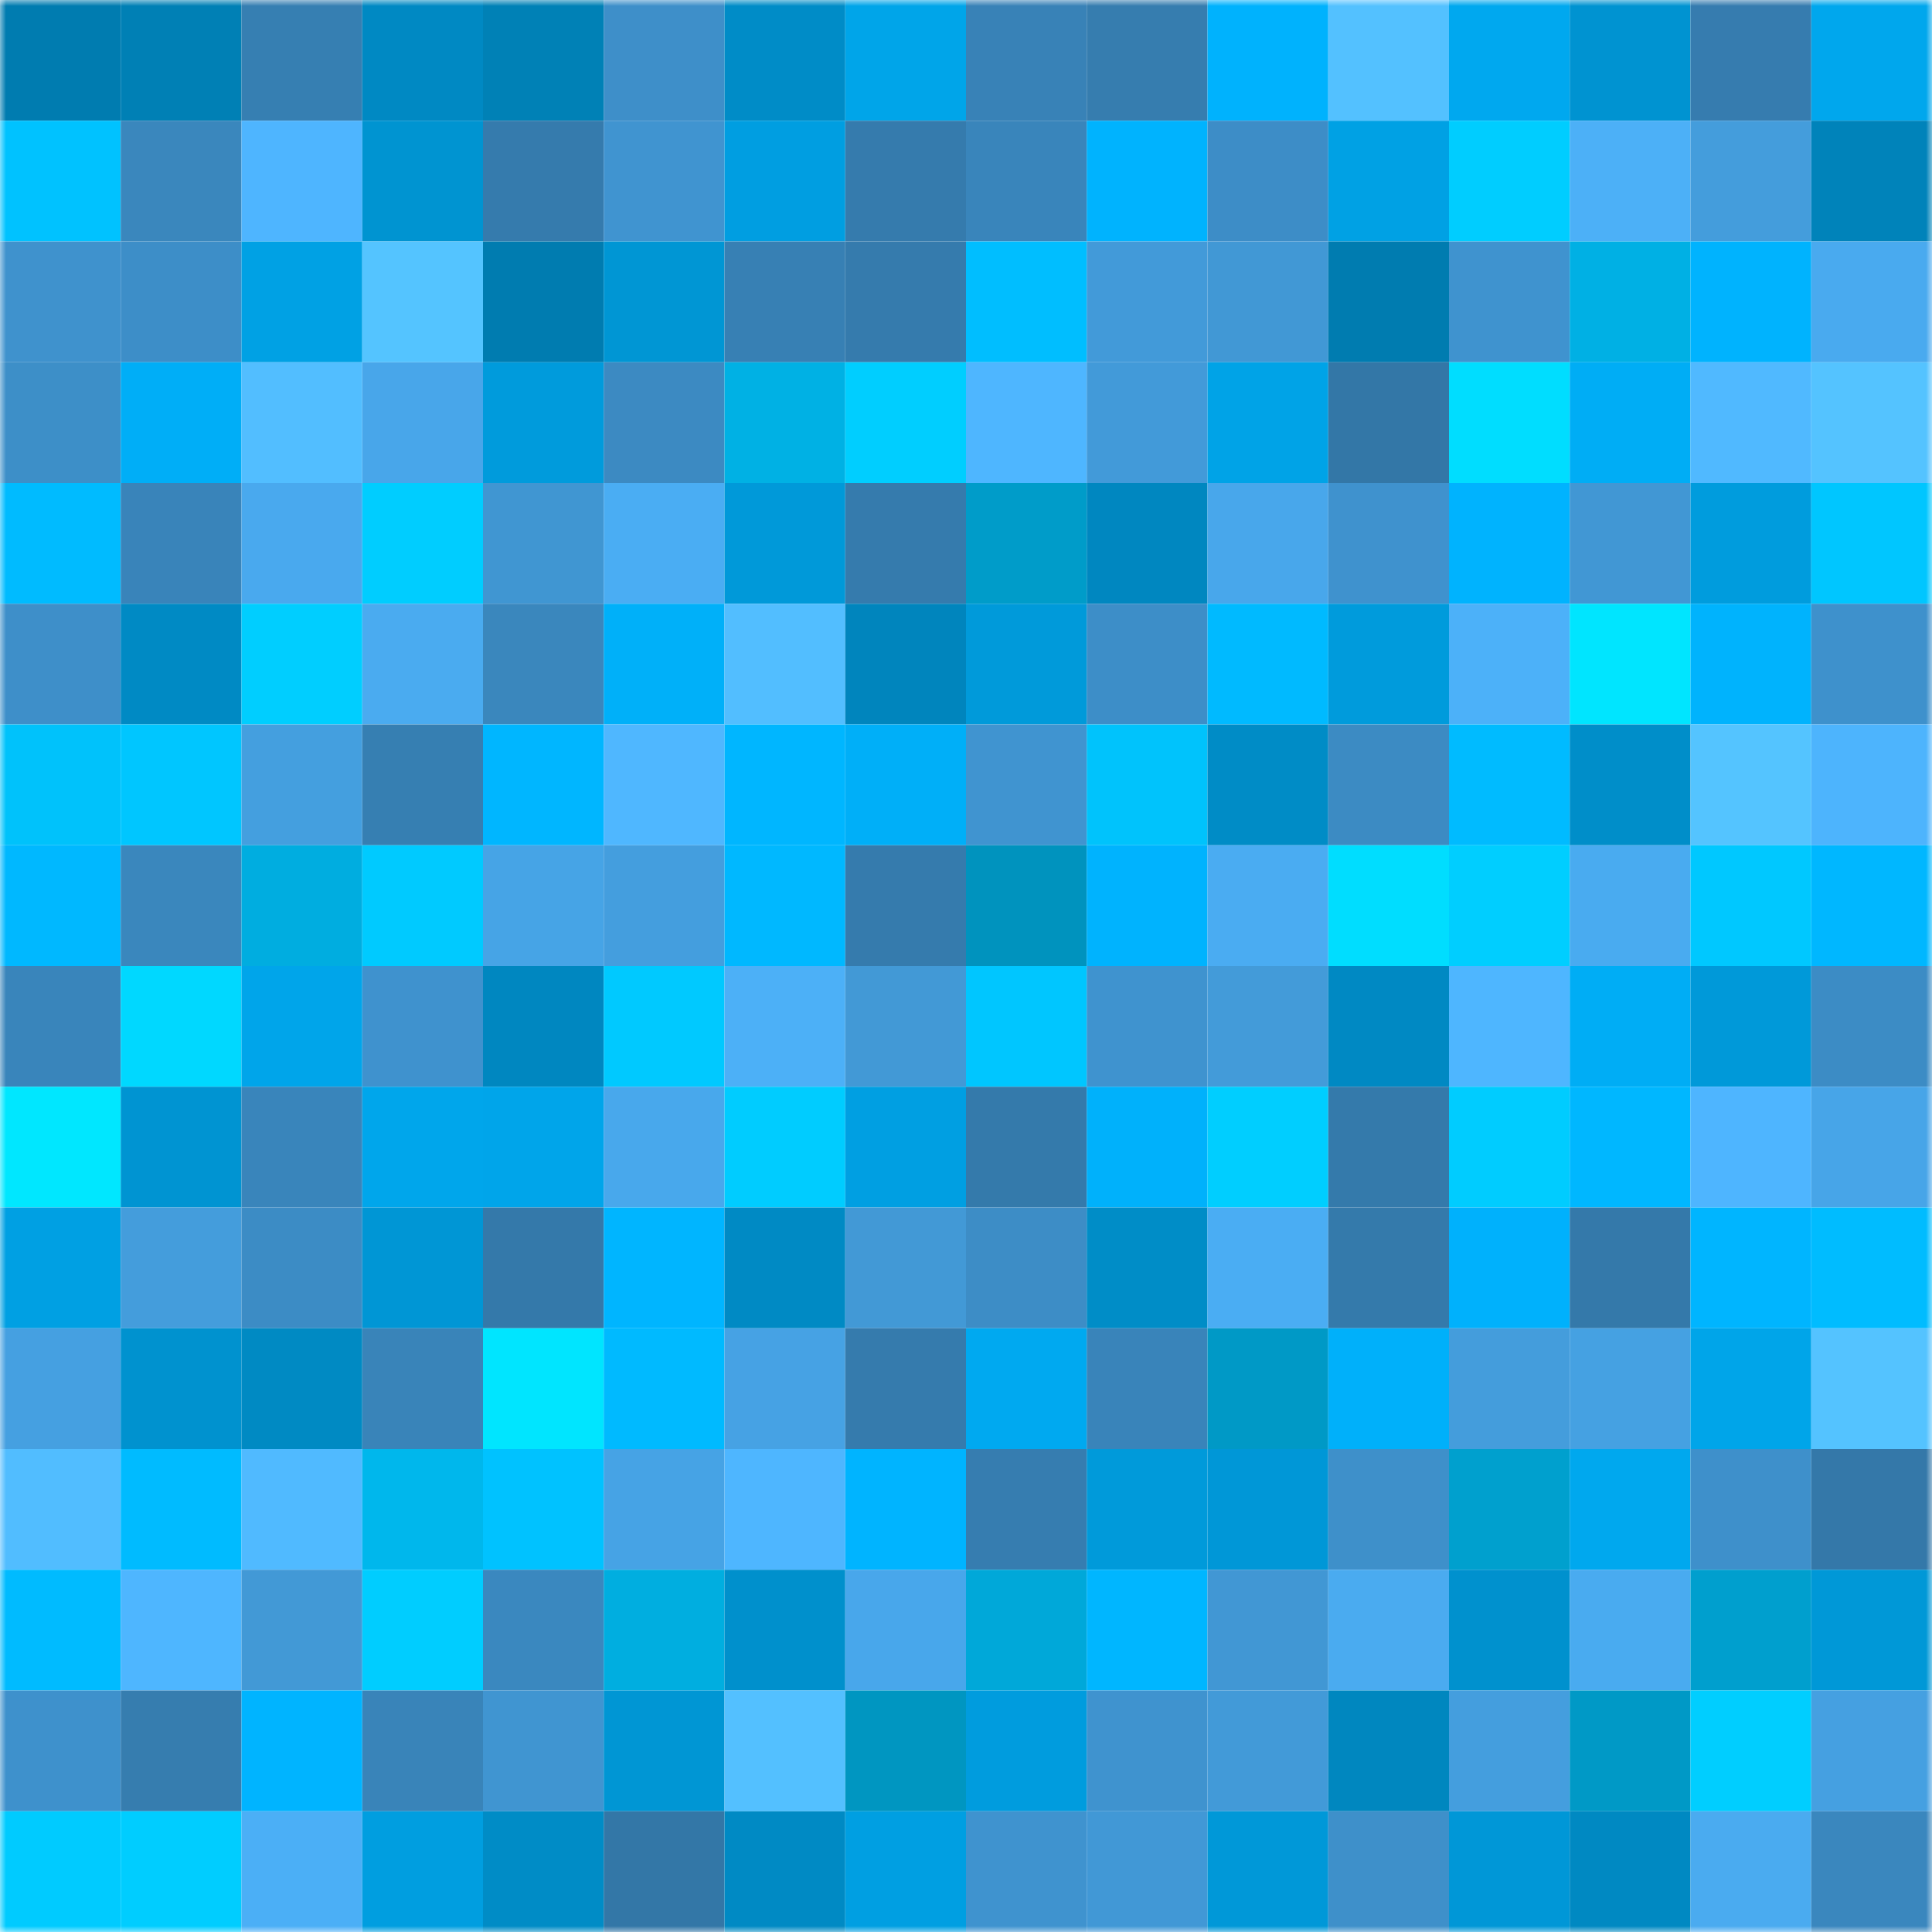 <svg viewBox="0 0 160 160" fill="none" role="img" xmlns="http://www.w3.org/2000/svg" width="240" height="240" name="ens%2Cinvertec.eth"><mask id="1907906591" mask-type="alpha" maskUnits="userSpaceOnUse" x="0" y="0" width="160" height="160"><rect width="160" height="160" fill="#FFFFFF"></rect></mask><g mask="url(#1907906591)"><rect x="0" y="0" width="10" height="10" fill="#007cb0"></rect><rect x="10" y="0" width="10" height="10" fill="#0080b5"></rect><rect x="20" y="0" width="10" height="10" fill="#367fb2"></rect><rect x="30" y="0" width="10" height="10" fill="#0089c3"></rect><rect x="40" y="0" width="10" height="10" fill="#0081b6"></rect><rect x="50" y="0" width="10" height="10" fill="#3e8fc9"></rect><rect x="60" y="0" width="10" height="10" fill="#008cc7"></rect><rect x="70" y="0" width="10" height="10" fill="#00a5e9"></rect><rect x="80" y="0" width="10" height="10" fill="#3882b7"></rect><rect x="90" y="0" width="10" height="10" fill="#367daf"></rect><rect x="100" y="0" width="10" height="10" fill="#00b2fd"></rect><rect x="110" y="0" width="10" height="10" fill="#53c1ff"></rect><rect x="120" y="0" width="10" height="10" fill="#00a8ef"></rect><rect x="130" y="0" width="10" height="10" fill="#0093d1"></rect><rect x="140" y="0" width="10" height="10" fill="#367caf"></rect><rect x="150" y="0" width="10" height="10" fill="#00a7ed"></rect><rect x="0" y="10" width="10" height="10" fill="#00c2ff"></rect><rect x="10" y="10" width="10" height="10" fill="#3a87bd"></rect><rect x="20" y="10" width="10" height="10" fill="#4eb5ff"></rect><rect x="30" y="10" width="10" height="10" fill="#0094d1"></rect><rect x="40" y="10" width="10" height="10" fill="#357bad"></rect><rect x="50" y="10" width="10" height="10" fill="#4094d0"></rect><rect x="60" y="10" width="10" height="10" fill="#009ee1"></rect><rect x="70" y="10" width="10" height="10" fill="#357bad"></rect><rect x="80" y="10" width="10" height="10" fill="#3985bb"></rect><rect x="90" y="10" width="10" height="10" fill="#00b3fe"></rect><rect x="100" y="10" width="10" height="10" fill="#3d8dc7"></rect><rect x="110" y="10" width="10" height="10" fill="#00a1e4"></rect><rect x="120" y="10" width="10" height="10" fill="#00cdff"></rect><rect x="130" y="10" width="10" height="10" fill="#4cb0f7"></rect><rect x="140" y="10" width="10" height="10" fill="#449ddc"></rect><rect x="150" y="10" width="10" height="10" fill="#0083ba"></rect><rect x="0" y="20" width="10" height="10" fill="#3f92cd"></rect><rect x="10" y="20" width="10" height="10" fill="#3d8ec8"></rect><rect x="20" y="20" width="10" height="10" fill="#00a1e4"></rect><rect x="30" y="20" width="10" height="10" fill="#54c4ff"></rect><rect x="40" y="20" width="10" height="10" fill="#007cb0"></rect><rect x="50" y="20" width="10" height="10" fill="#0096d4"></rect><rect x="60" y="20" width="10" height="10" fill="#3780b4"></rect><rect x="70" y="20" width="10" height="10" fill="#357bad"></rect><rect x="80" y="20" width="10" height="10" fill="#00beff"></rect><rect x="90" y="20" width="10" height="10" fill="#429ad9"></rect><rect x="100" y="20" width="10" height="10" fill="#4198d5"></rect><rect x="110" y="20" width="10" height="10" fill="#007cb0"></rect><rect x="120" y="20" width="10" height="10" fill="#3f93cf"></rect><rect x="130" y="20" width="10" height="10" fill="#00b0e4"></rect><rect x="140" y="20" width="10" height="10" fill="#00b3fe"></rect><rect x="150" y="20" width="10" height="10" fill="#49aaef"></rect><rect x="0" y="30" width="10" height="10" fill="#3d8fc8"></rect><rect x="10" y="30" width="10" height="10" fill="#00aef7"></rect><rect x="20" y="30" width="10" height="10" fill="#52beff"></rect><rect x="30" y="30" width="10" height="10" fill="#48a6ea"></rect><rect x="40" y="30" width="10" height="10" fill="#009bdc"></rect><rect x="50" y="30" width="10" height="10" fill="#3c8ac2"></rect><rect x="60" y="30" width="10" height="10" fill="#00b1e4"></rect><rect x="70" y="30" width="10" height="10" fill="#00ceff"></rect><rect x="80" y="30" width="10" height="10" fill="#4eb6ff"></rect><rect x="90" y="30" width="10" height="10" fill="#429ad9"></rect><rect x="100" y="30" width="10" height="10" fill="#00a3e7"></rect><rect x="110" y="30" width="10" height="10" fill="#3377a7"></rect><rect x="120" y="30" width="10" height="10" fill="#00ddff"></rect><rect x="130" y="30" width="10" height="10" fill="#00adf5"></rect><rect x="140" y="30" width="10" height="10" fill="#50b9ff"></rect><rect x="150" y="30" width="10" height="10" fill="#54c3ff"></rect><rect x="0" y="40" width="10" height="10" fill="#00bbff"></rect><rect x="10" y="40" width="10" height="10" fill="#3984ba"></rect><rect x="20" y="40" width="10" height="10" fill="#49a9ee"></rect><rect x="30" y="40" width="10" height="10" fill="#00cdff"></rect><rect x="40" y="40" width="10" height="10" fill="#4096d2"></rect><rect x="50" y="40" width="10" height="10" fill="#4aadf3"></rect><rect x="60" y="40" width="10" height="10" fill="#0099d9"></rect><rect x="70" y="40" width="10" height="10" fill="#357bad"></rect><rect x="80" y="40" width="10" height="10" fill="#009cc9"></rect><rect x="90" y="40" width="10" height="10" fill="#0087c0"></rect><rect x="100" y="40" width="10" height="10" fill="#48a7eb"></rect><rect x="110" y="40" width="10" height="10" fill="#3f92ce"></rect><rect x="120" y="40" width="10" height="10" fill="#00b3fe"></rect><rect x="130" y="40" width="10" height="10" fill="#4197d4"></rect><rect x="140" y="40" width="10" height="10" fill="#009cdd"></rect><rect x="150" y="40" width="10" height="10" fill="#00c6ff"></rect><rect x="0" y="50" width="10" height="10" fill="#3e8fc9"></rect><rect x="10" y="50" width="10" height="10" fill="#008ac4"></rect><rect x="20" y="50" width="10" height="10" fill="#00ceff"></rect><rect x="30" y="50" width="10" height="10" fill="#4aabf0"></rect><rect x="40" y="50" width="10" height="10" fill="#3a87bd"></rect><rect x="50" y="50" width="10" height="10" fill="#00b0f9"></rect><rect x="60" y="50" width="10" height="10" fill="#52beff"></rect><rect x="70" y="50" width="10" height="10" fill="#0085bd"></rect><rect x="80" y="50" width="10" height="10" fill="#009ada"></rect><rect x="90" y="50" width="10" height="10" fill="#3d8ec8"></rect><rect x="100" y="50" width="10" height="10" fill="#00baff"></rect><rect x="110" y="50" width="10" height="10" fill="#009bdc"></rect><rect x="120" y="50" width="10" height="10" fill="#4cb1f9"></rect><rect x="130" y="50" width="10" height="10" fill="#00e5ff"></rect><rect x="140" y="50" width="10" height="10" fill="#00b3fd"></rect><rect x="150" y="50" width="10" height="10" fill="#3e91cc"></rect><rect x="0" y="60" width="10" height="10" fill="#00c2fb"></rect><rect x="10" y="60" width="10" height="10" fill="#00c6ff"></rect><rect x="20" y="60" width="10" height="10" fill="#449fdf"></rect><rect x="30" y="60" width="10" height="10" fill="#367fb2"></rect><rect x="40" y="60" width="10" height="10" fill="#00b6ff"></rect><rect x="50" y="60" width="10" height="10" fill="#4fb7ff"></rect><rect x="60" y="60" width="10" height="10" fill="#00b6ff"></rect><rect x="70" y="60" width="10" height="10" fill="#00aff8"></rect><rect x="80" y="60" width="10" height="10" fill="#4094d0"></rect><rect x="90" y="60" width="10" height="10" fill="#00c3fc"></rect><rect x="100" y="60" width="10" height="10" fill="#008cc6"></rect><rect x="110" y="60" width="10" height="10" fill="#3c8bc3"></rect><rect x="120" y="60" width="10" height="10" fill="#00bbff"></rect><rect x="130" y="60" width="10" height="10" fill="#008ec9"></rect><rect x="140" y="60" width="10" height="10" fill="#54c4ff"></rect><rect x="150" y="60" width="10" height="10" fill="#4db4fd"></rect><rect x="0" y="70" width="10" height="10" fill="#00b8ff"></rect><rect x="10" y="70" width="10" height="10" fill="#3a87bd"></rect><rect x="20" y="70" width="10" height="10" fill="#00ade0"></rect><rect x="30" y="70" width="10" height="10" fill="#00caff"></rect><rect x="40" y="70" width="10" height="10" fill="#46a4e6"></rect><rect x="50" y="70" width="10" height="10" fill="#449ede"></rect><rect x="60" y="70" width="10" height="10" fill="#00b8ff"></rect><rect x="70" y="70" width="10" height="10" fill="#357bad"></rect><rect x="80" y="70" width="10" height="10" fill="#0093be"></rect><rect x="90" y="70" width="10" height="10" fill="#00b3fe"></rect><rect x="100" y="70" width="10" height="10" fill="#4aacf2"></rect><rect x="110" y="70" width="10" height="10" fill="#00ddff"></rect><rect x="120" y="70" width="10" height="10" fill="#00ceff"></rect><rect x="130" y="70" width="10" height="10" fill="#49abf0"></rect><rect x="140" y="70" width="10" height="10" fill="#00c8ff"></rect><rect x="150" y="70" width="10" height="10" fill="#00b7ff"></rect><rect x="0" y="80" width="10" height="10" fill="#3985bb"></rect><rect x="10" y="80" width="10" height="10" fill="#00d8ff"></rect><rect x="20" y="80" width="10" height="10" fill="#00a5ea"></rect><rect x="30" y="80" width="10" height="10" fill="#3f92ce"></rect><rect x="40" y="80" width="10" height="10" fill="#0087c0"></rect><rect x="50" y="80" width="10" height="10" fill="#00c9ff"></rect><rect x="60" y="80" width="10" height="10" fill="#4cb0f7"></rect><rect x="70" y="80" width="10" height="10" fill="#4299d6"></rect><rect x="80" y="80" width="10" height="10" fill="#00c6ff"></rect><rect x="90" y="80" width="10" height="10" fill="#3f93cf"></rect><rect x="100" y="80" width="10" height="10" fill="#439bd9"></rect><rect x="110" y="80" width="10" height="10" fill="#0089c3"></rect><rect x="120" y="80" width="10" height="10" fill="#4eb6ff"></rect><rect x="130" y="80" width="10" height="10" fill="#00adf5"></rect><rect x="140" y="80" width="10" height="10" fill="#0099d9"></rect><rect x="150" y="80" width="10" height="10" fill="#3c8cc5"></rect><rect x="0" y="90" width="10" height="10" fill="#00e7ff"></rect><rect x="10" y="90" width="10" height="10" fill="#0094d2"></rect><rect x="20" y="90" width="10" height="10" fill="#3985bb"></rect><rect x="30" y="90" width="10" height="10" fill="#00a6eb"></rect><rect x="40" y="90" width="10" height="10" fill="#00a5ea"></rect><rect x="50" y="90" width="10" height="10" fill="#48a8ec"></rect><rect x="60" y="90" width="10" height="10" fill="#00ccff"></rect><rect x="70" y="90" width="10" height="10" fill="#009fe2"></rect><rect x="80" y="90" width="10" height="10" fill="#347aab"></rect><rect x="90" y="90" width="10" height="10" fill="#00b1fb"></rect><rect x="100" y="90" width="10" height="10" fill="#00ceff"></rect><rect x="110" y="90" width="10" height="10" fill="#347aab"></rect><rect x="120" y="90" width="10" height="10" fill="#00ccff"></rect><rect x="130" y="90" width="10" height="10" fill="#00b7ff"></rect><rect x="140" y="90" width="10" height="10" fill="#4eb5ff"></rect><rect x="150" y="90" width="10" height="10" fill="#47a5e8"></rect><rect x="0" y="100" width="10" height="10" fill="#00a0e3"></rect><rect x="10" y="100" width="10" height="10" fill="#449ddc"></rect><rect x="20" y="100" width="10" height="10" fill="#3c8cc5"></rect><rect x="30" y="100" width="10" height="10" fill="#0096d5"></rect><rect x="40" y="100" width="10" height="10" fill="#3479aa"></rect><rect x="50" y="100" width="10" height="10" fill="#00b5ff"></rect><rect x="60" y="100" width="10" height="10" fill="#008ac4"></rect><rect x="70" y="100" width="10" height="10" fill="#4299d6"></rect><rect x="80" y="100" width="10" height="10" fill="#3d8dc6"></rect><rect x="90" y="100" width="10" height="10" fill="#008dc7"></rect><rect x="100" y="100" width="10" height="10" fill="#4aadf3"></rect><rect x="110" y="100" width="10" height="10" fill="#347aab"></rect><rect x="120" y="100" width="10" height="10" fill="#00b1fc"></rect><rect x="130" y="100" width="10" height="10" fill="#3479aa"></rect><rect x="140" y="100" width="10" height="10" fill="#00b5ff"></rect><rect x="150" y="100" width="10" height="10" fill="#00bcff"></rect><rect x="0" y="110" width="10" height="10" fill="#45a0e1"></rect><rect x="10" y="110" width="10" height="10" fill="#0092cf"></rect><rect x="20" y="110" width="10" height="10" fill="#008ac3"></rect><rect x="30" y="110" width="10" height="10" fill="#3984b9"></rect><rect x="40" y="110" width="10" height="10" fill="#00e5ff"></rect><rect x="50" y="110" width="10" height="10" fill="#00baff"></rect><rect x="60" y="110" width="10" height="10" fill="#46a2e4"></rect><rect x="70" y="110" width="10" height="10" fill="#357bad"></rect><rect x="80" y="110" width="10" height="10" fill="#00a9f0"></rect><rect x="90" y="110" width="10" height="10" fill="#3984ba"></rect><rect x="100" y="110" width="10" height="10" fill="#0099c6"></rect><rect x="110" y="110" width="10" height="10" fill="#00b0fa"></rect><rect x="120" y="110" width="10" height="10" fill="#449ddc"></rect><rect x="130" y="110" width="10" height="10" fill="#45a1e2"></rect><rect x="140" y="110" width="10" height="10" fill="#00a5e9"></rect><rect x="150" y="110" width="10" height="10" fill="#54c3ff"></rect><rect x="0" y="120" width="10" height="10" fill="#51bdff"></rect><rect x="10" y="120" width="10" height="10" fill="#00bbff"></rect><rect x="20" y="120" width="10" height="10" fill="#50baff"></rect><rect x="30" y="120" width="10" height="10" fill="#00b7ec"></rect><rect x="40" y="120" width="10" height="10" fill="#00c2ff"></rect><rect x="50" y="120" width="10" height="10" fill="#46a3e5"></rect><rect x="60" y="120" width="10" height="10" fill="#4eb6ff"></rect><rect x="70" y="120" width="10" height="10" fill="#00b4ff"></rect><rect x="80" y="120" width="10" height="10" fill="#367db0"></rect><rect x="90" y="120" width="10" height="10" fill="#009ada"></rect><rect x="100" y="120" width="10" height="10" fill="#0097d7"></rect><rect x="110" y="120" width="10" height="10" fill="#3e90ca"></rect><rect x="120" y="120" width="10" height="10" fill="#00a0ce"></rect><rect x="130" y="120" width="10" height="10" fill="#00a8ee"></rect><rect x="140" y="120" width="10" height="10" fill="#3e90cb"></rect><rect x="150" y="120" width="10" height="10" fill="#3478a9"></rect><rect x="0" y="130" width="10" height="10" fill="#00bbff"></rect><rect x="10" y="130" width="10" height="10" fill="#4eb6ff"></rect><rect x="20" y="130" width="10" height="10" fill="#4299d6"></rect><rect x="30" y="130" width="10" height="10" fill="#00cdff"></rect><rect x="40" y="130" width="10" height="10" fill="#3a88bf"></rect><rect x="50" y="130" width="10" height="10" fill="#00aee0"></rect><rect x="60" y="130" width="10" height="10" fill="#0090cc"></rect><rect x="70" y="130" width="10" height="10" fill="#48a7eb"></rect><rect x="80" y="130" width="10" height="10" fill="#00a8d9"></rect><rect x="90" y="130" width="10" height="10" fill="#00b6ff"></rect><rect x="100" y="130" width="10" height="10" fill="#4197d4"></rect><rect x="110" y="130" width="10" height="10" fill="#4aabf0"></rect><rect x="120" y="130" width="10" height="10" fill="#0091ce"></rect><rect x="130" y="130" width="10" height="10" fill="#49abf0"></rect><rect x="140" y="130" width="10" height="10" fill="#009fce"></rect><rect x="150" y="130" width="10" height="10" fill="#0098d7"></rect><rect x="0" y="140" width="10" height="10" fill="#3e91cc"></rect><rect x="10" y="140" width="10" height="10" fill="#367daf"></rect><rect x="20" y="140" width="10" height="10" fill="#00b4ff"></rect><rect x="30" y="140" width="10" height="10" fill="#3984b9"></rect><rect x="40" y="140" width="10" height="10" fill="#4095d1"></rect><rect x="50" y="140" width="10" height="10" fill="#0096d4"></rect><rect x="60" y="140" width="10" height="10" fill="#53c0ff"></rect><rect x="70" y="140" width="10" height="10" fill="#0096c1"></rect><rect x="80" y="140" width="10" height="10" fill="#009cde"></rect><rect x="90" y="140" width="10" height="10" fill="#3f93cf"></rect><rect x="100" y="140" width="10" height="10" fill="#429ad8"></rect><rect x="110" y="140" width="10" height="10" fill="#0087bf"></rect><rect x="120" y="140" width="10" height="10" fill="#449ede"></rect><rect x="130" y="140" width="10" height="10" fill="#0099c6"></rect><rect x="140" y="140" width="10" height="10" fill="#00ceff"></rect><rect x="150" y="140" width="10" height="10" fill="#45a0e1"></rect><rect x="0" y="150" width="10" height="10" fill="#00cbff"></rect><rect x="10" y="150" width="10" height="10" fill="#00cdff"></rect><rect x="20" y="150" width="10" height="10" fill="#4baff6"></rect><rect x="30" y="150" width="10" height="10" fill="#009ee0"></rect><rect x="40" y="150" width="10" height="10" fill="#008cc6"></rect><rect x="50" y="150" width="10" height="10" fill="#3377a7"></rect><rect x="60" y="150" width="10" height="10" fill="#008ac4"></rect><rect x="70" y="150" width="10" height="10" fill="#009fe2"></rect><rect x="80" y="150" width="10" height="10" fill="#3f93cf"></rect><rect x="90" y="150" width="10" height="10" fill="#4198d6"></rect><rect x="100" y="150" width="10" height="10" fill="#0098d8"></rect><rect x="110" y="150" width="10" height="10" fill="#3e90ca"></rect><rect x="120" y="150" width="10" height="10" fill="#0097d7"></rect><rect x="130" y="150" width="10" height="10" fill="#0089c2"></rect><rect x="140" y="150" width="10" height="10" fill="#4aabf0"></rect><rect x="150" y="150" width="10" height="10" fill="#3a87be"></rect></g></svg>
